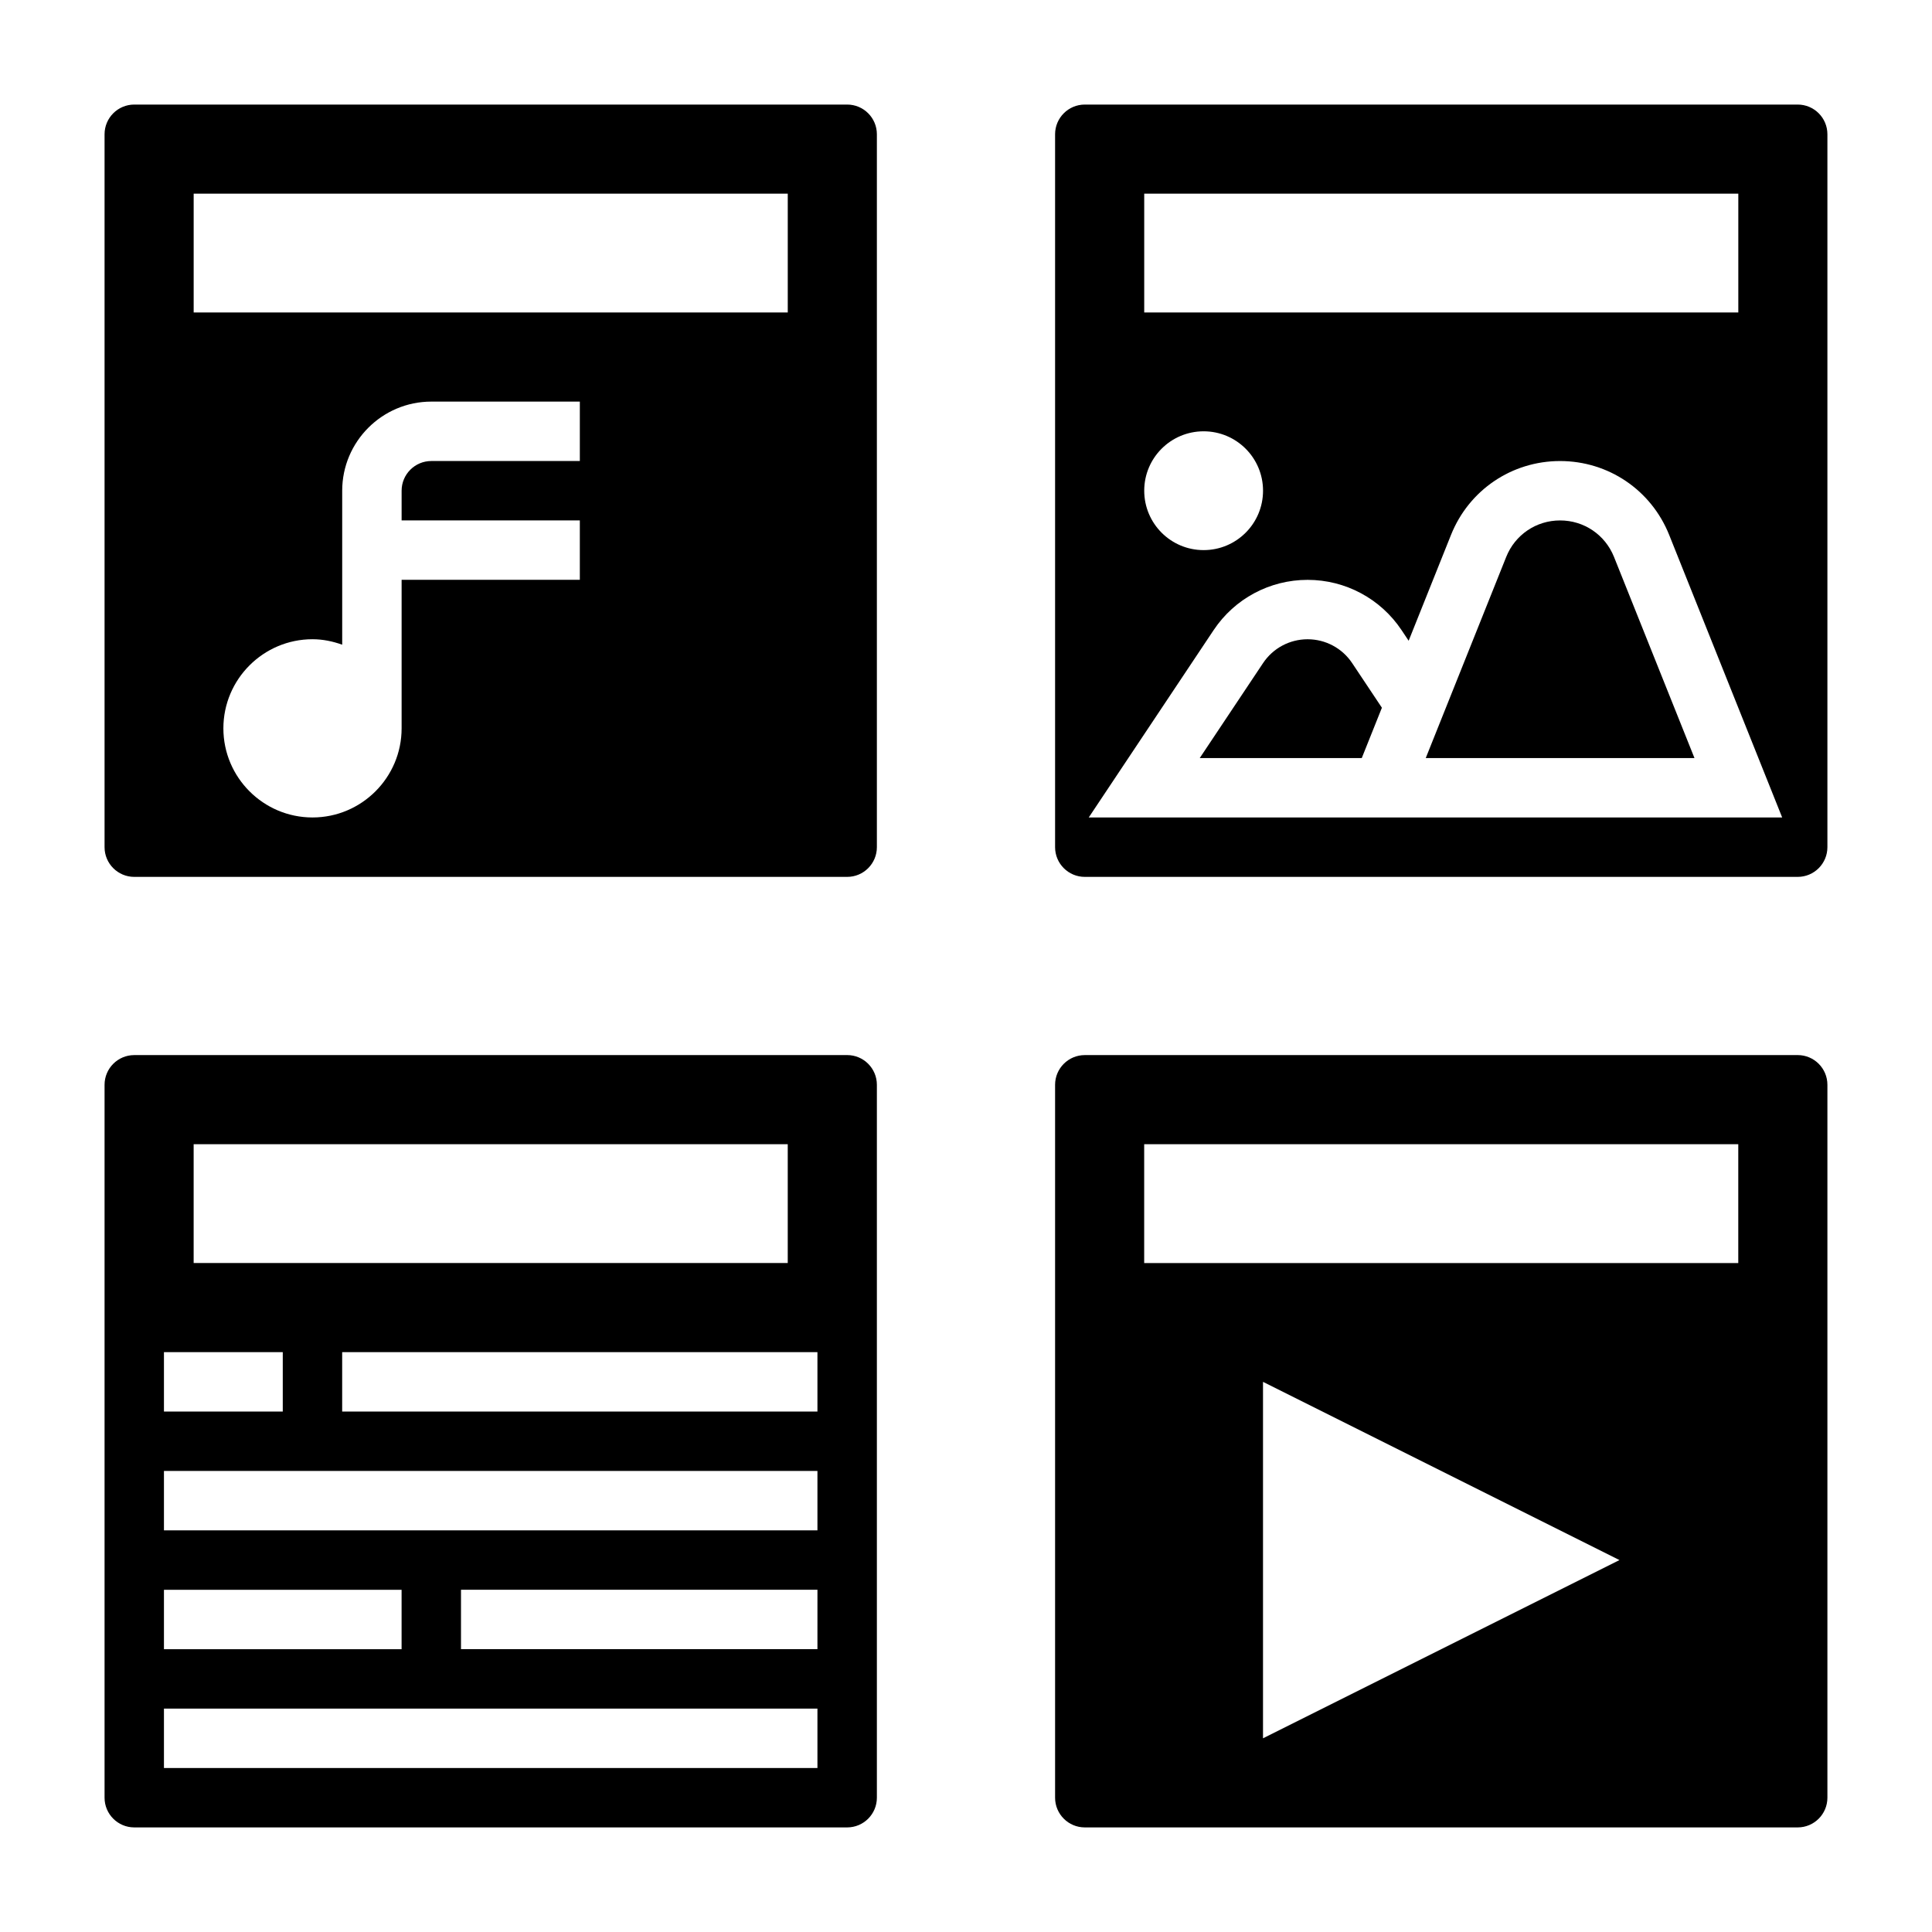 <?xml version="1.0" encoding="UTF-8"?>
<!-- Uploaded to: SVG Repo, www.svgrepo.com, Generator: SVG Repo Mixer Tools -->
<svg fill="#000000" width="800px" height="800px" version="1.1" viewBox="144 144 512 512" xmlns="http://www.w3.org/2000/svg">
 <g>
  <path d="m620.41 423.61h-188.93c-4.344 0-7.871 3.527-7.871 7.871v188.93c0 4.344 3.527 7.871 7.871 7.871h188.93c4.344 0 7.871-3.527 7.871-7.871v-188.93c0-4.348-3.527-7.875-7.875-7.875zm-141.7 181.06v-94.465l94.465 47.23zm125.95-125.95h-157.44v-31.488h157.44z"/>
  <path d="m490.53 313.41c-4.754 0-9.172 2.363-11.809 6.32l-16.781 25.168h42.941l5.336-13.344-7.879-11.824c-2.637-3.957-7.055-6.32-11.809-6.32z"/>
  <path d="m620.41 171.71h-188.93c-4.344 0-7.871 3.527-7.871 7.871v188.93c0 4.344 3.527 7.871 7.871 7.871h188.93c4.344 0 7.871-3.527 7.871-7.871v-188.93c0-4.344-3.527-7.871-7.875-7.871zm-173.18 23.613h157.44v31.488h-157.44zm15.746 62.977c8.699 0 15.742 7.047 15.742 15.742 0 8.699-7.047 15.742-15.742 15.742-8.699 0-15.742-7.047-15.742-15.742-0.004-8.695 7.043-15.742 15.742-15.742zm-30.449 102.34 33.094-49.648c5.562-8.344 14.875-13.324 24.906-13.324 10.027 0 19.34 4.984 24.906 13.328l1.875 2.809 11.227-28.055c4.762-11.891 16.105-19.57 28.902-19.57 12.801 0 24.145 7.684 28.906 19.562l29.953 74.898z"/>
  <path d="m557.44 281.92c-6.328 0-11.934 3.793-14.281 9.676l-21.324 53.301h71.219l-21.324-53.301c-2.356-5.883-7.957-9.676-14.289-9.676z"/>
  <path d="m368.51 423.61h-188.93c-4.344 0-7.871 3.527-7.871 7.871v188.93c0 4.344 3.527 7.871 7.871 7.871h188.93c4.344 0 7.871-3.527 7.871-7.871v-188.93c0-4.348-3.527-7.875-7.871-7.875zm-173.19 23.617h157.44v31.488h-157.44zm-7.871 55.105h31.488v15.742h-31.488zm0 62.977h62.977v15.742h-62.977zm173.18 47.23h-173.18v-15.742h173.18zm0-31.488h-94.461v-15.742h94.465zm0-31.488h-173.18v-15.742h173.18zm0-31.488h-125.95v-15.742h125.95z"/>
  <path d="m368.51 171.71h-188.93c-4.344 0-7.871 3.527-7.871 7.871v188.93c0 4.344 3.527 7.871 7.871 7.871h188.93c4.344 0 7.871-3.527 7.871-7.871v-188.93c0-4.344-3.527-7.871-7.871-7.871zm-70.848 94.465h-39.359c-4.344 0-7.871 3.527-7.871 7.871v7.871h47.23v15.742h-47.23v39.359c0 13.02-10.598 23.617-23.617 23.617-13.02 0-23.617-10.598-23.617-23.617s10.598-23.617 23.617-23.617c2.769 0 5.398 0.566 7.871 1.449v-40.805c0-13.02 10.598-23.617 23.617-23.617h39.359zm55.102-39.363h-157.44v-31.488h157.44z"/>
 </g>
</svg>
